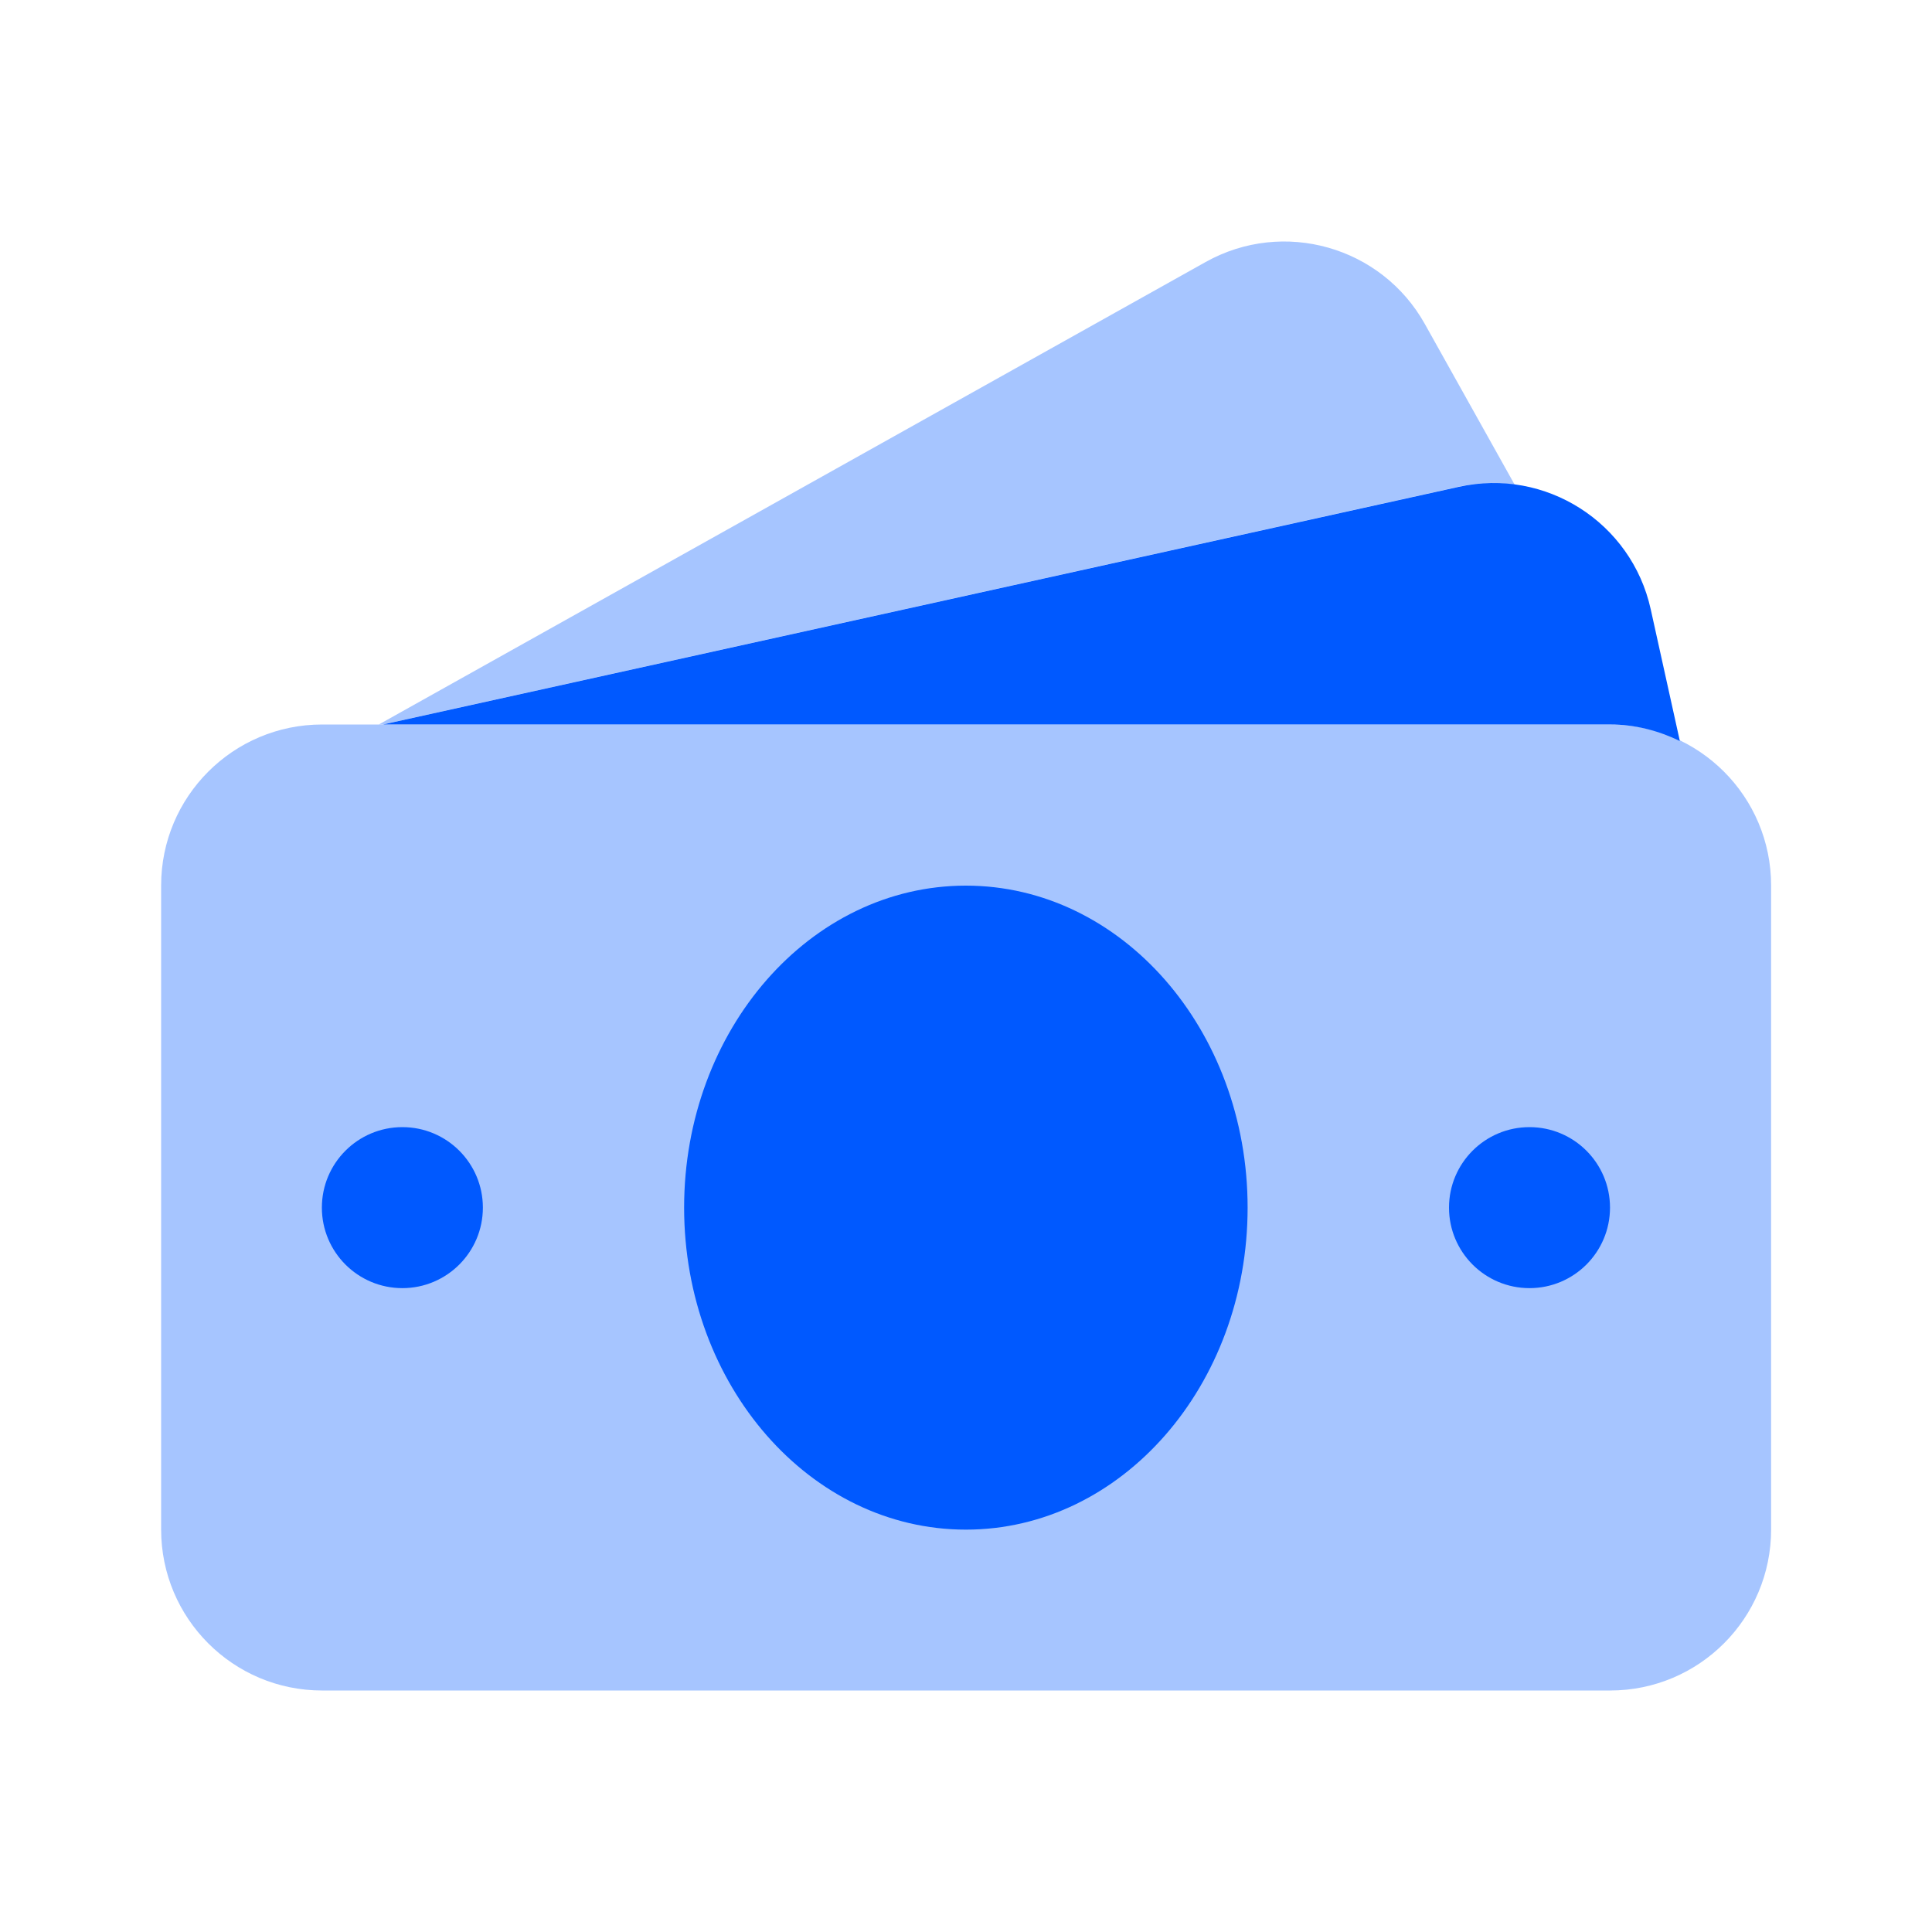 <svg width="80" height="80" viewBox="0 0 80 80" fill="none" xmlns="http://www.w3.org/2000/svg">
<path opacity="0.35" d="M66.672 30H13.338C9.655 30 6.672 32.983 6.672 36.667V63.333C6.672 67.017 9.655 70 13.338 70H66.672C70.355 70 73.338 67.017 73.338 63.333V36.667C73.338 32.983 70.355 30 66.672 30Z" fill="#0059FF"/>
<path opacity="0.35" d="M15.862 29.995L60.409 20.152C61.192 19.979 61.972 19.975 62.722 20.075L58.999 13.415C57.202 10.202 53.139 9.052 49.925 10.848L15.695 29.995H15.862Z" fill="#0059FF"/>
<path d="M39.995 63.339C46.438 63.339 51.661 57.369 51.661 50.005C51.661 42.641 46.438 36.672 39.995 36.672C33.551 36.672 28.328 42.641 28.328 50.005C28.328 57.369 33.551 63.339 39.995 63.339Z" fill="#0059FF"/>
<path d="M63.333 53.339C65.174 53.339 66.667 51.846 66.667 50.005C66.667 48.164 65.174 46.672 63.333 46.672C61.492 46.672 60 48.164 60 50.005C60 51.846 61.492 53.339 63.333 53.339Z" fill="#0059FF"/>
<path d="M16.662 53.339C18.502 53.339 19.995 51.846 19.995 50.005C19.995 48.164 18.502 46.672 16.662 46.672C14.82 46.672 13.328 48.164 13.328 50.005C13.328 51.846 14.82 53.339 16.662 53.339Z" fill="#0059FF"/>
<path d="M66.669 29.999C67.709 29.999 68.683 30.259 69.559 30.683L68.353 25.229C67.559 21.633 63.999 19.363 60.406 20.159L15.859 29.999H66.669Z" fill="#0059FF"/>
</svg>
